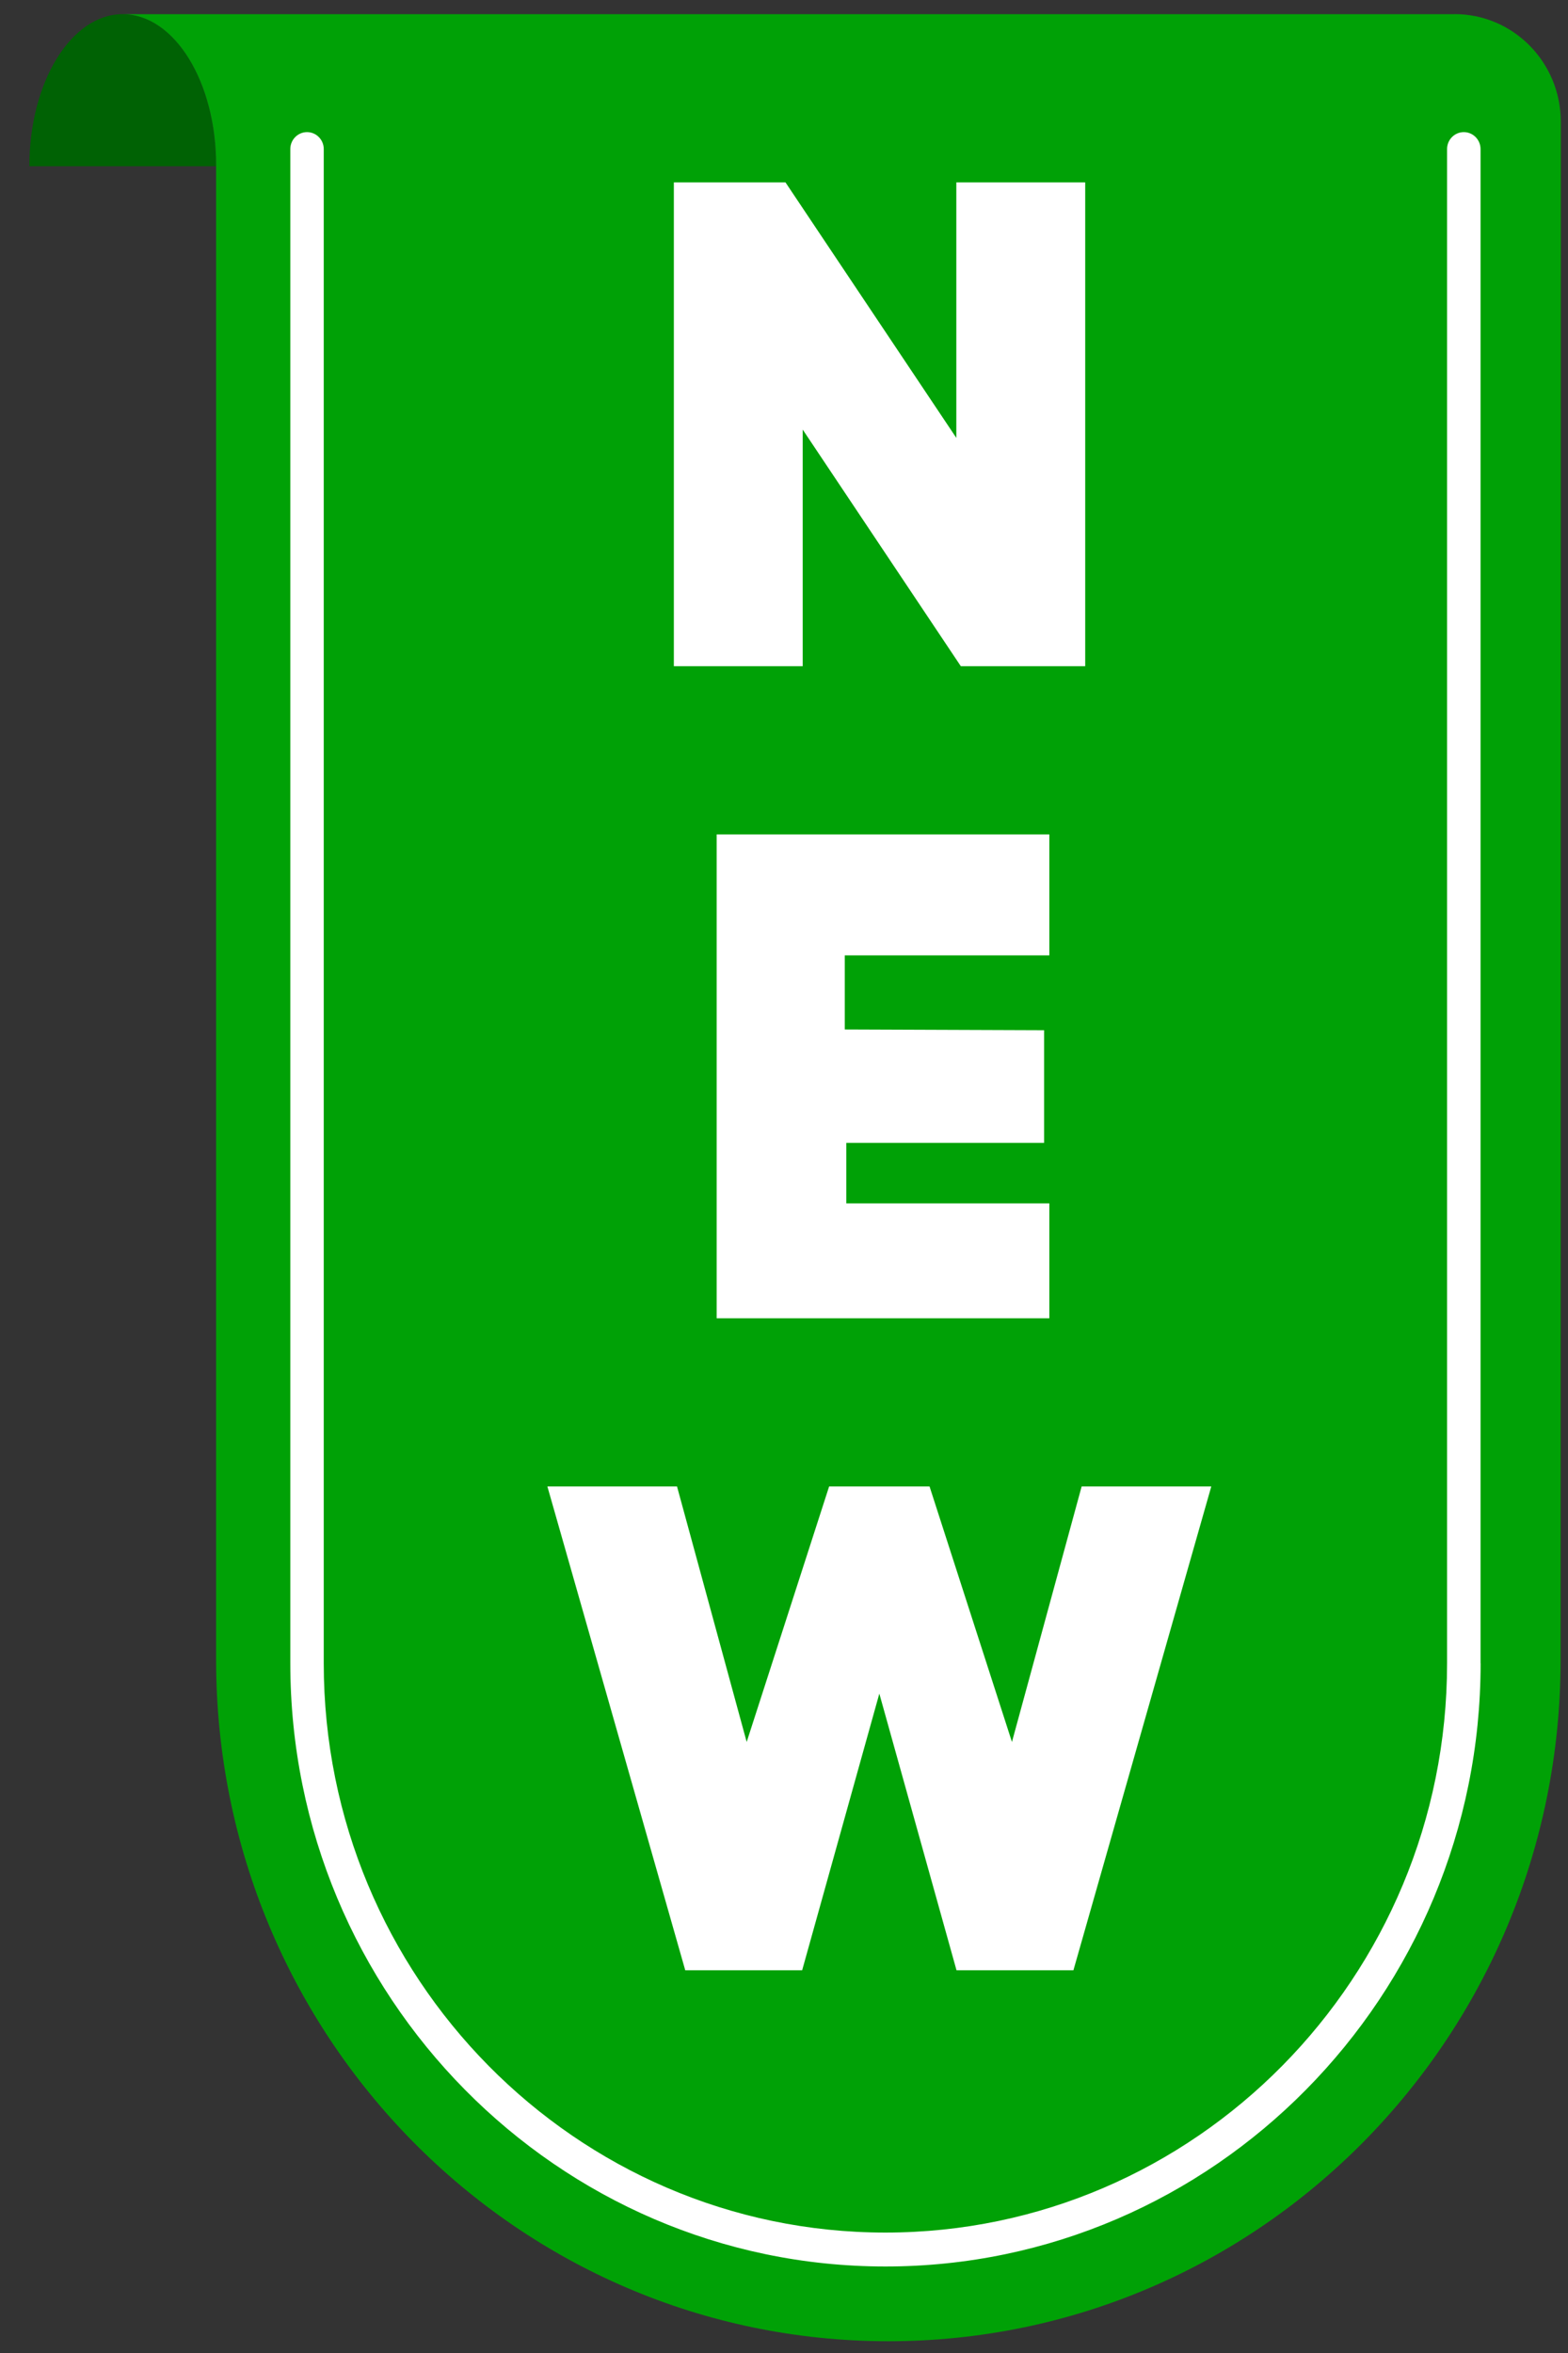 <svg width="40" height="60" viewBox="0 0 40 60" fill="none" xmlns="http://www.w3.org/2000/svg">
<rect x="0" y="0" width="40" height="60" fill="#333333" stroke="none"/>
<g clip-path="url(#clip0_25347_11705)">
<path d="M0.749 4.238H5.511C5.521 2.089 4.445 0.361 3.13 0.361C1.814 0.361 0.749 2.096 0.749 4.238Z" fill="#006204"/>
<path d="M6.484 44.096V1.807H38.562V46.084C38.562 48.976 33.007 58.373 21.179 58.193C11.717 58.048 7.44 48.976 6.484 44.096Z" fill="white"/>
<path d="M37.107 0.362H3.131C4.446 0.362 5.522 2.089 5.513 4.237V42.328C5.513 51.923 13.19 59.7 22.662 59.7C32.129 59.7 39.806 51.927 39.811 42.337L39.816 3.105C39.816 1.589 38.604 0.36 37.107 0.36V0.362ZM37.771 42.414C37.771 50.894 30.96 57.794 22.588 57.794C14.217 57.794 7.406 50.894 7.406 42.414V3.801C7.406 3.562 7.597 3.369 7.832 3.369C8.068 3.369 8.259 3.563 8.259 3.801V42.415C8.259 50.418 14.687 56.929 22.587 56.929C30.487 56.929 36.915 50.418 36.915 42.415V3.801C36.915 3.562 37.107 3.369 37.342 3.369C37.577 3.369 37.769 3.563 37.769 3.801V42.415L37.771 42.414Z" fill="#00A106"/>
<path d="M20.038 4.651L24.396 11.166V4.651H27.684V16.988H24.511L20.477 10.954V16.988H17.19V4.651H20.038Z" fill="white"/>
<path d="M18.282 21.277H26.769V24.362H21.55V26.251L26.635 26.27V29.142H21.589V30.685H26.769V33.615H18.282V21.277Z" fill="white"/>
<path d="M13.964 37.904H17.271L19.048 44.419L21.151 37.904H23.713L25.815 44.419L27.593 37.904H30.9L27.383 50.241H24.401L22.432 43.186L20.463 50.241H17.481L13.964 37.904Z" fill="white"/>
</g>
<defs>
<clipPath id="clip0_25347_11705">
<rect width="39.067" height="60" fill="white" transform="translate(0.749)"/>
</clipPath>
</defs>
</svg>
